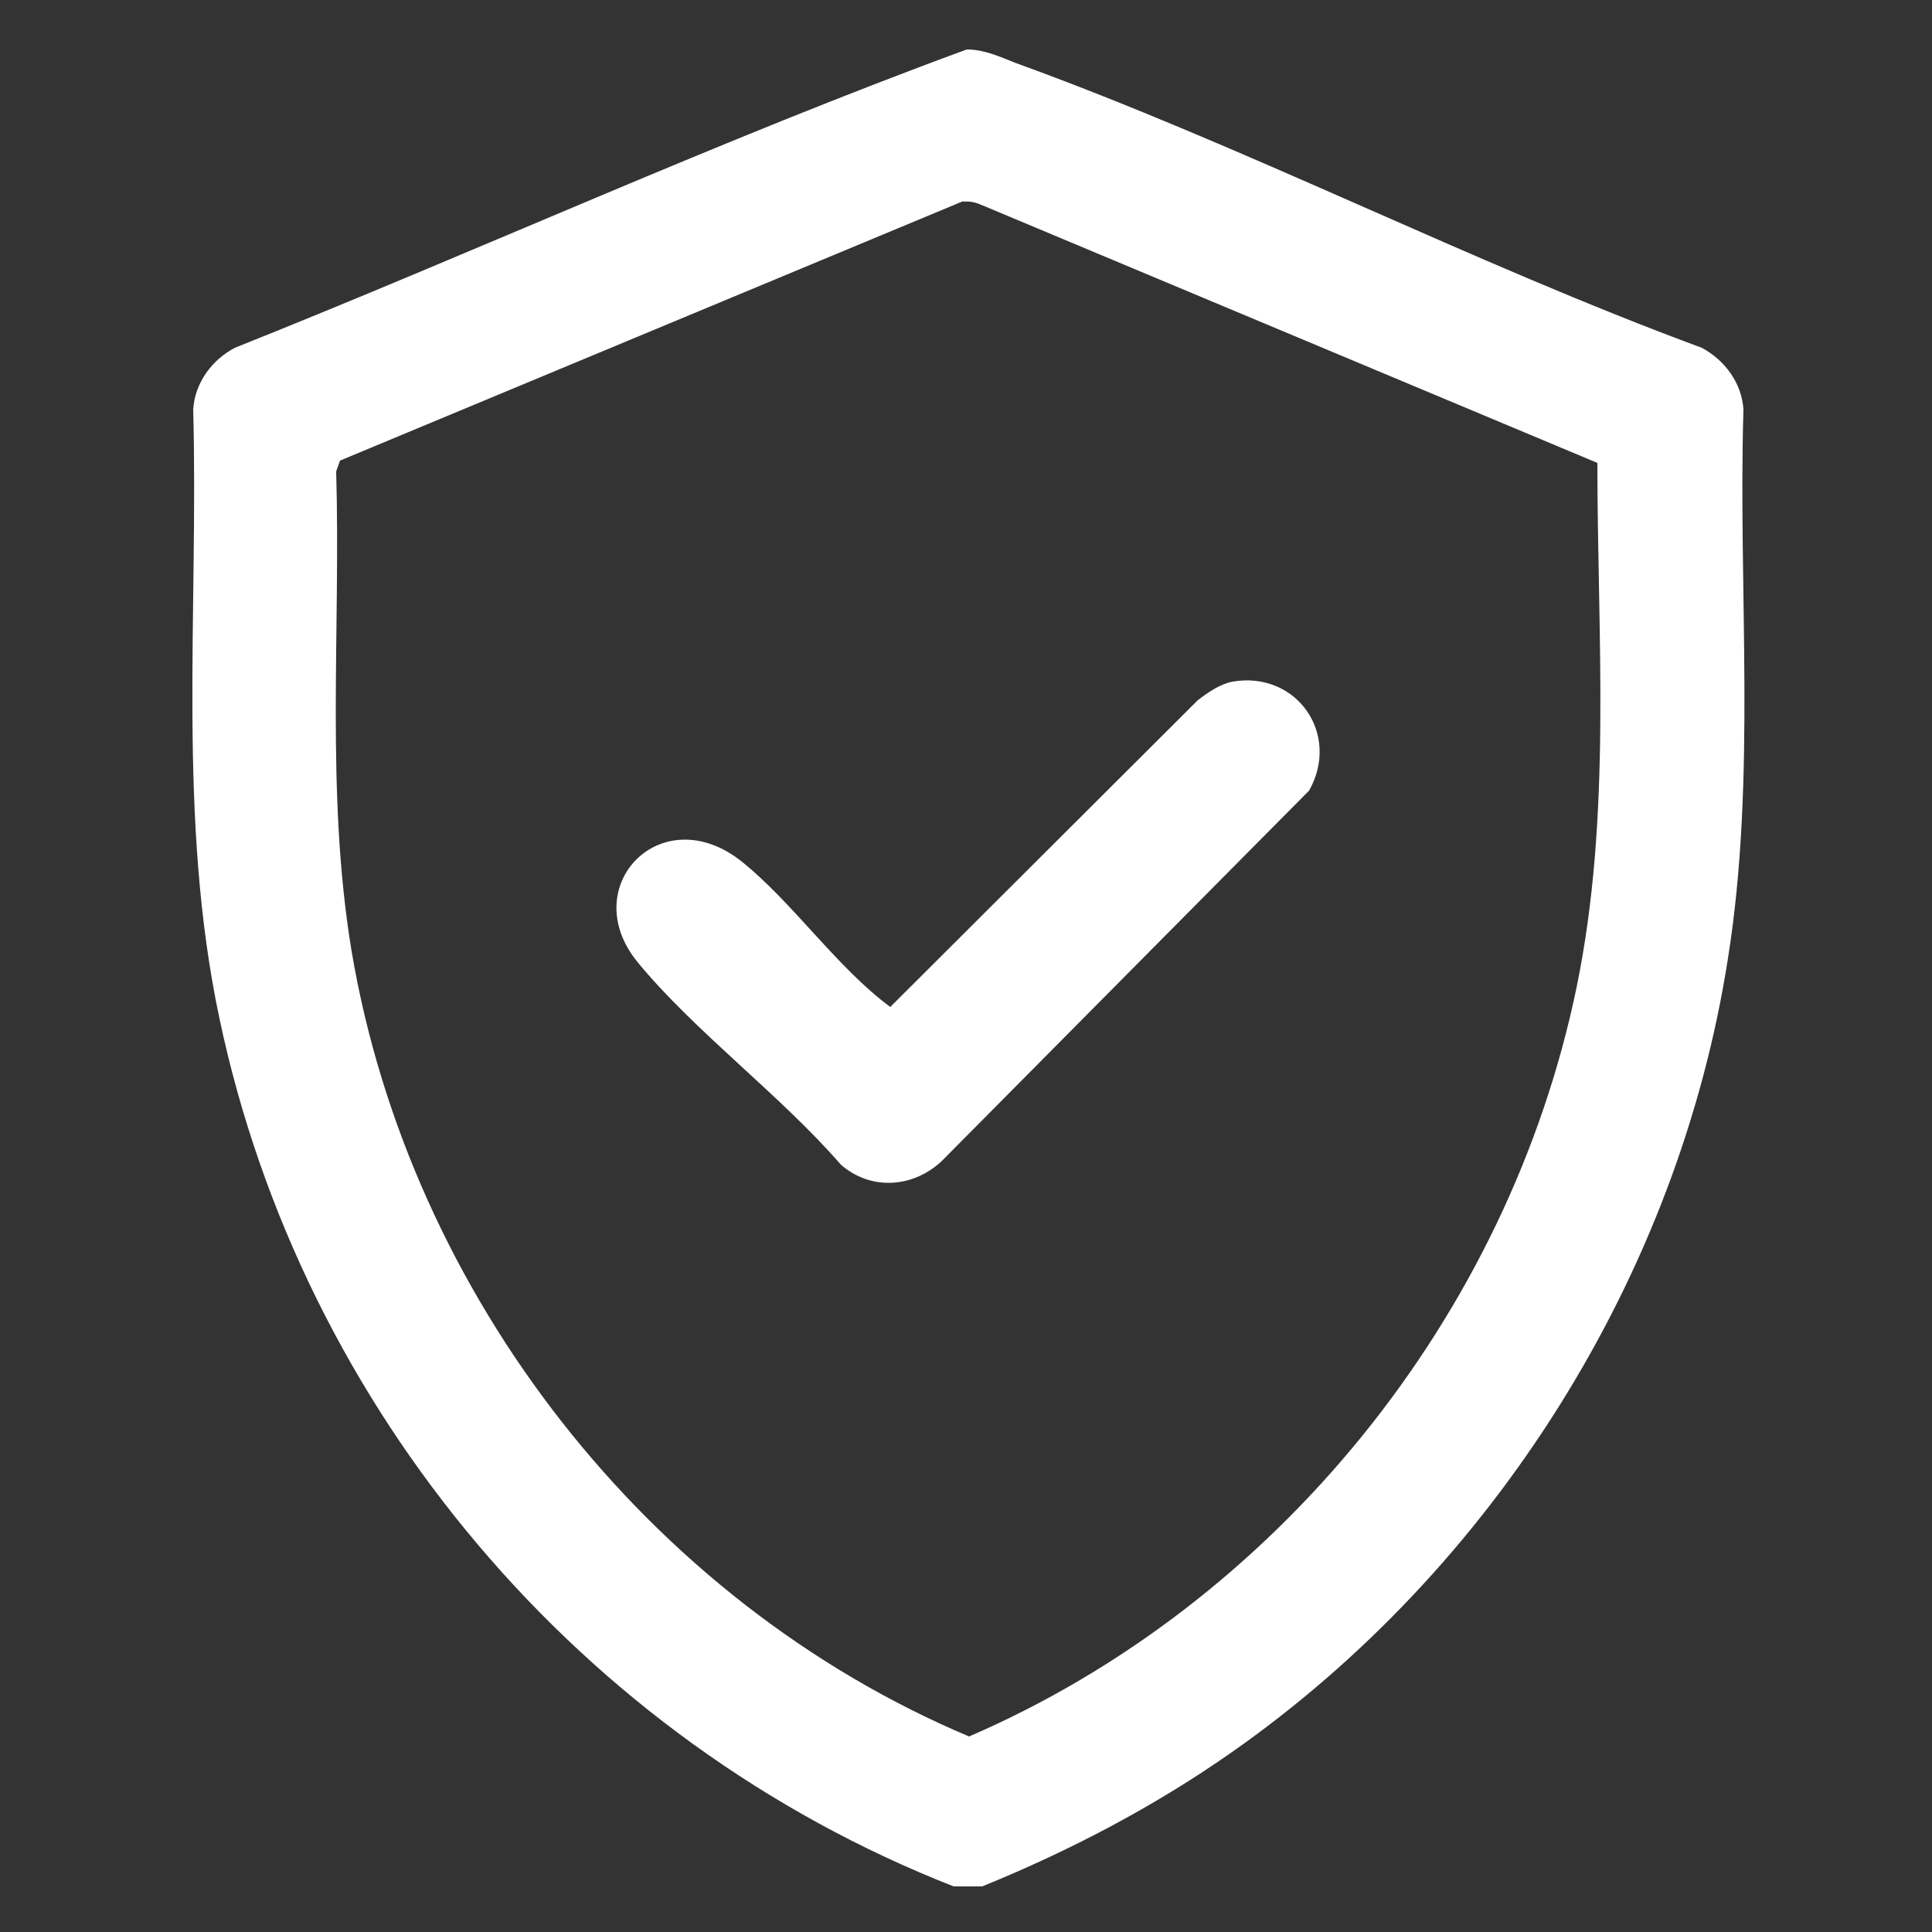 <?xml version="1.0" encoding="UTF-8"?>
<svg id="Layer_1" data-name="Layer 1" xmlns="http://www.w3.org/2000/svg" viewBox="0 0 25 25">
  <rect x="0" y="0" width="25" height="25" fill="#333333" stroke="none"/>
  <defs>
    <style>
      .cls-1 {
        fill: #fff;
      }
    </style>
  </defs>
  <path class="cls-1" d="M12.71,24.41h-.37c-4.82-1.89-8.43-6.16-9.5-11.23-.55-2.59-.27-5.25-.34-7.88.02-.35.25-.65.54-.8,3.16-1.26,6.28-2.69,9.47-3.86.22,0,.42.09.62.17,2.98,1.08,5.91,2.59,8.89,3.69.3.16.52.46.54.8-.07,2.35.17,4.77-.2,7.1-.64,4.11-3.04,7.91-6.43,10.28-1,.7-2.09,1.27-3.22,1.73ZM12.47,2.6l-8.07,3.36-.05.14c.06,2.07-.14,4.16.2,6.21.75,4.44,3.84,8.41,7.99,10.16,3.98-1.72,6.98-5.44,7.86-9.69.46-2.23.27-4.53.27-6.79l-7.95-3.33c-.09-.04-.16-.06-.26-.05Z"/>
  <path class="cls-1" d="M15.95,8.82c.83-.14,1.4.68.99,1.41l-4.76,4.8c-.37.34-.91.38-1.3.04-.78-.9-1.89-1.72-2.63-2.62-.8-.98.31-2.13,1.35-1.3.66.53,1.23,1.37,1.92,1.88l3.98-3.97c.13-.1.29-.21.45-.24Z"/>
</svg>